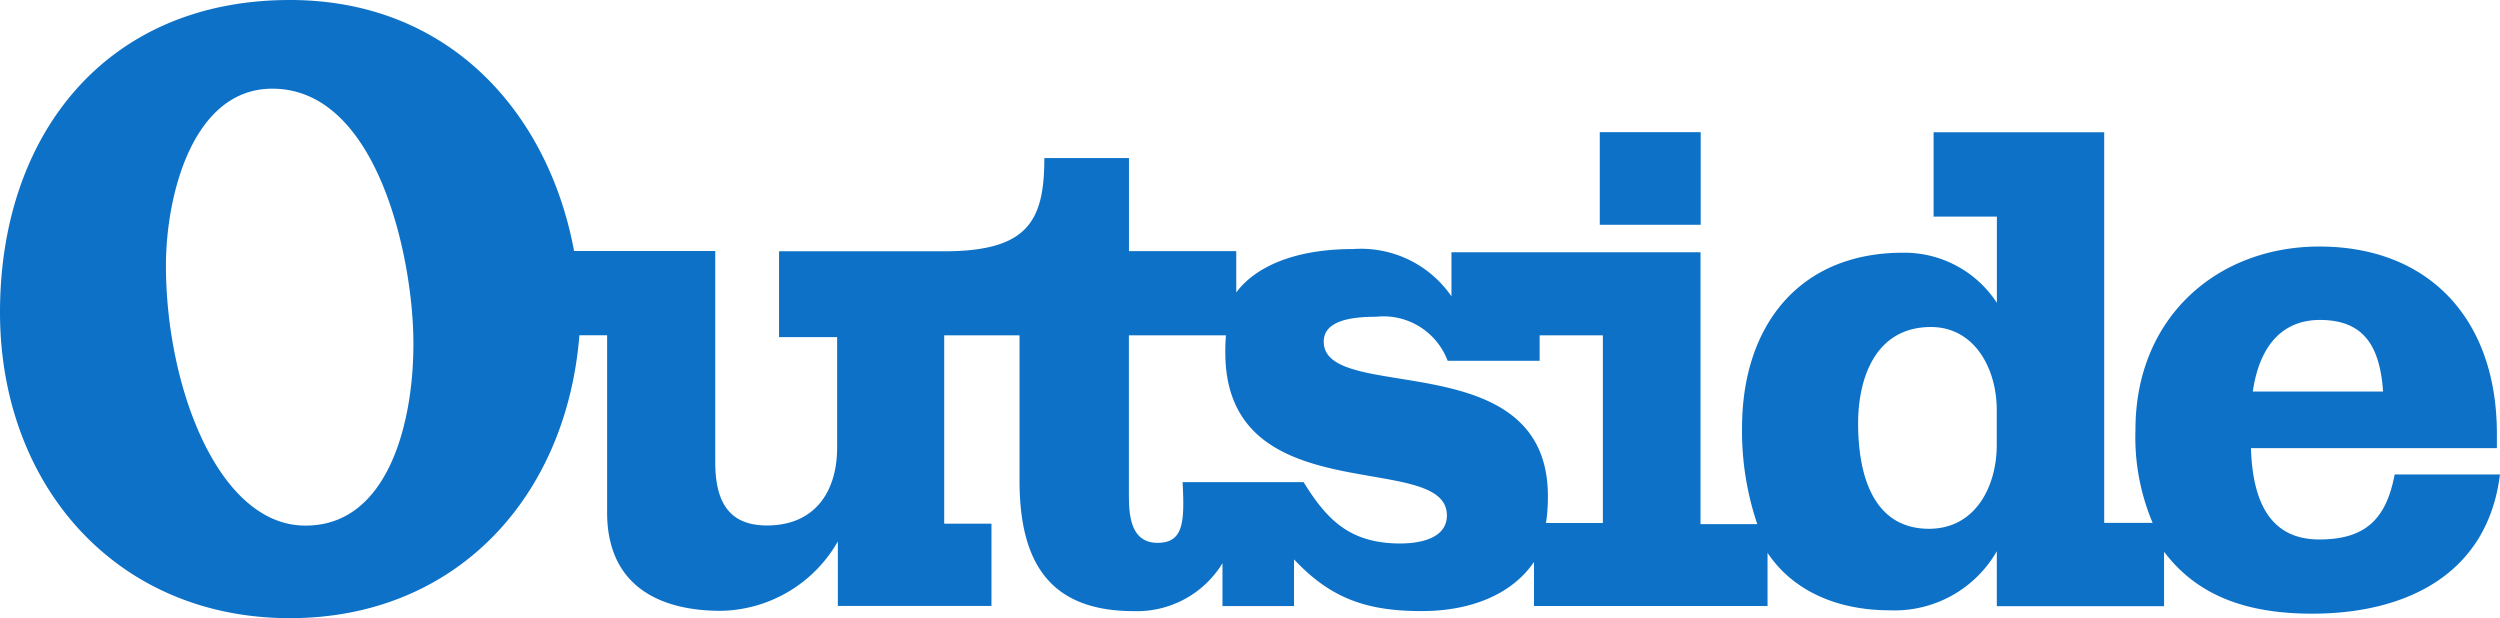 <?xml version="1.0" encoding="utf-8"?>
<svg id="outside-blue" xmlns="http://www.w3.org/2000/svg" width="160" height="39.563" viewBox="0 0 160 39.563">
  <path id="Path_6092" data-name="Path 6092" d="M153.258,30.366c-.533,2.821-1.838,4.16-4.821,4.16-2.5,0-4.25-1.513-4.375-5.846H159.8v-.93c0-7.355-4.375-11.972-11.363-11.972-6.5,0-11.768,4.5-11.768,11.723a14.092,14.092,0,0,0,1.1,5.963h-3.1v-25H123.75v5.4H127.8v5.517a7.07,7.07,0,0,0-6.009-3.207c-6.7,0-10.3,4.738-10.3,11.2a18.494,18.494,0,0,0,.976,6.171h-3.634V16.143H92.893v2.821A7.033,7.033,0,0,0,86.6,15.939c-3.842,0-6.3,1.187-7.48,2.779V16.071H72.254V10.116H66.838c0,4.046-1.063,5.967-6.429,5.967H49.859v5.495h3.717v7.068c0,2.821-1.426,4.984-4.492,4.984-2.617,0-3.309-1.755-3.309-4.084V16.064H36.741C35.1,7.234,28.77,0,18.552,0,6.784,0,0,8.626,0,19.985,0,31.02,7.4,39.562,18.552,39.562c10.626,0,17.7-7.726,18.529-18.106h1.774V32.8c0,4.538,3.146,6.292,7.272,6.292a8.784,8.784,0,0,0,7.495-4.44v4.129h9.832V33.516H60.429V21.46H65.25v9.314c0,5.559,2.208,8.338,7.317,8.338a6.411,6.411,0,0,0,5.672-3.067v2.742h4.579V35.8c2.371,2.534,4.7,3.309,8.172,3.309,3.192,0,5.8-1.1,7.185-3.146v2.821h14.948v-3.4c1.554,2.326,4.292,3.676,7.847,3.676a7.539,7.539,0,0,0,6.826-3.782v3.517H138.5V35.312c2.129,2.817,5.275,3.963,9.484,3.963,5.8,0,11.2-2.371,12.014-8.909Zm-4.787-9.889c2.817,0,3.842,1.675,4.046,4.579h-8.338C144.666,21.744,146.383,20.477,148.47,20.477Zm-128.9,13.16c-5.559.038-8.951-8.826-8.951-16.639,0-4.5,1.713-11.322,6.807-11.322,6.784,0,9.03,10.966,9.03,16.261C26.482,26.977,24.864,33.637,19.569,33.637Zm70.068,1.146h0c-3.222,0-4.693-1.475-6.209-3.925H75.687c.125,2.5.083,3.884-1.6,3.884s-1.838-1.675-1.838-3.025V21.46h6.213a10.781,10.781,0,0,0-.042,1.1c0,10.339,14.181,6.171,14.181,10.422C92.606,34.453,90.9,34.779,89.637,34.782Zm12.944-1.312-3.638,0a11.328,11.328,0,0,0,.121-1.717c0-9.832-14.347-5.842-14.347-9.889,0-1.35,1.762-1.592,3.354-1.592a4.384,4.384,0,0,1,4.576,2.817h5.888V21.46h4.046V33.47Zm25.208-4.98c0,2.613-1.346,5.351-4.334,5.351-3.721,0-4.538-3.721-4.538-6.742,0-2.946,1.134-6.171,4.663-6.171,2.776,0,4.209,2.647,4.209,5.294Z" fill="#0c71c7"/>
  <rect id="Rectangle_1124" data-name="Rectangle 1124" width="6.459" height="5.926" transform="translate(102.385 8.459)" fill="#0c71c7"/>
</svg>
